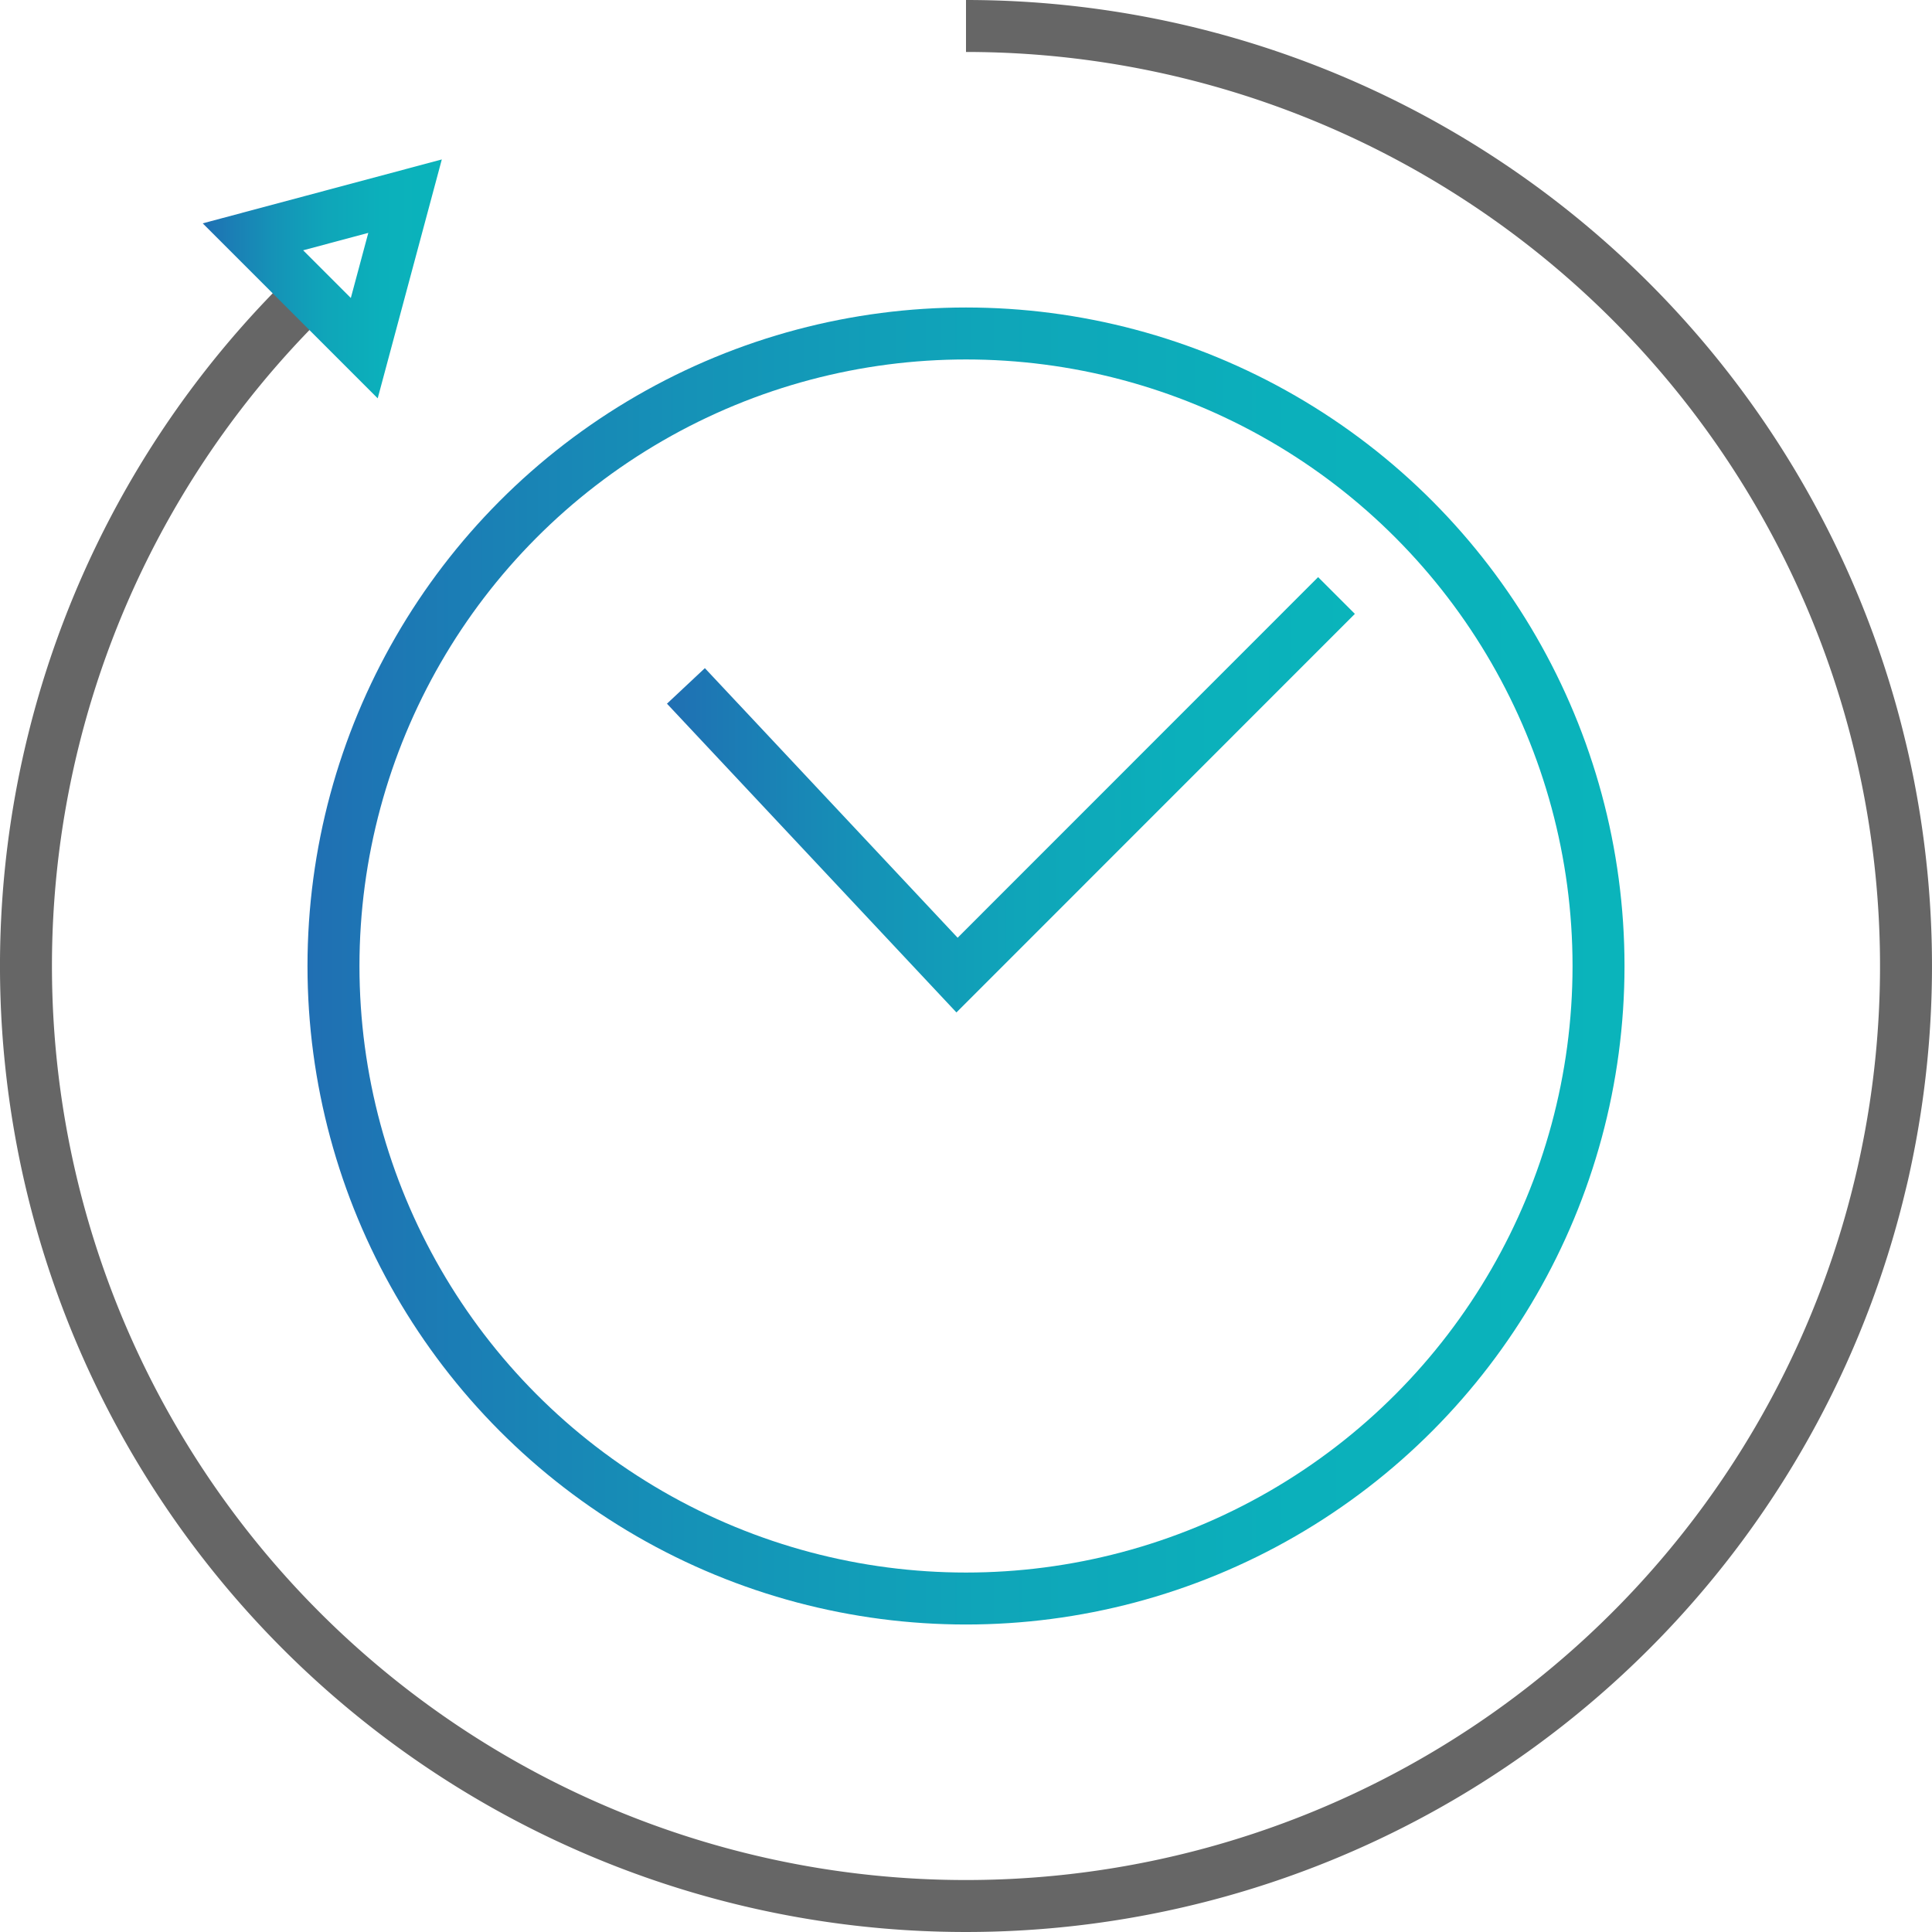 <svg id="Layer_1" data-name="Layer 1" xmlns="http://www.w3.org/2000/svg" xmlns:xlink="http://www.w3.org/1999/xlink" viewBox="0 0 148.72 148.72"><defs><style>.cls-1,.cls-2,.cls-3,.cls-4{fill:none;stroke-miterlimit:10;stroke-width:4px;}.cls-1{stroke:url(#linear-gradient);}.cls-2{stroke:url(#linear-gradient-2);}.cls-3{stroke:#666;}.cls-4{stroke:url(#linear-gradient-3);}</style><linearGradient id="linear-gradient" x1="23.68" y1="74.36" x2="125.05" y2="74.36" gradientUnits="userSpaceOnUse"><stop offset="0" stop-color="#206fb3"/><stop offset="0.06" stop-color="#1d77b4"/><stop offset="0.29" stop-color="#1592b7"/><stop offset="0.51" stop-color="#0fa5b9"/><stop offset="0.75" stop-color="#0bb0bb"/><stop offset="1" stop-color="#0ab4bb"/></linearGradient><linearGradient id="linear-gradient-2" x1="51.34" y1="61.18" x2="104.29" y2="61.18" xlink:href="#linear-gradient"/><linearGradient id="linear-gradient-3" x1="15.61" y1="21.47" x2="34" y2="21.47" xlink:href="#linear-gradient"/></defs><title>Time Tracking</title><circle class="cls-1" cx="74.36" cy="74.36" r="48.69"/><polyline class="cls-2" points="52.8 52.8 73.67 75.06 102.88 45.84"/><path class="cls-3" d="M100,27.64A72.36,72.36,0,1,1,49.24,48.43" transform="translate(-25.64 -25.64)"/><polygon class="cls-4" points="31.18 15.1 19.47 18.23 28.04 26.8 31.18 15.1"/></svg>